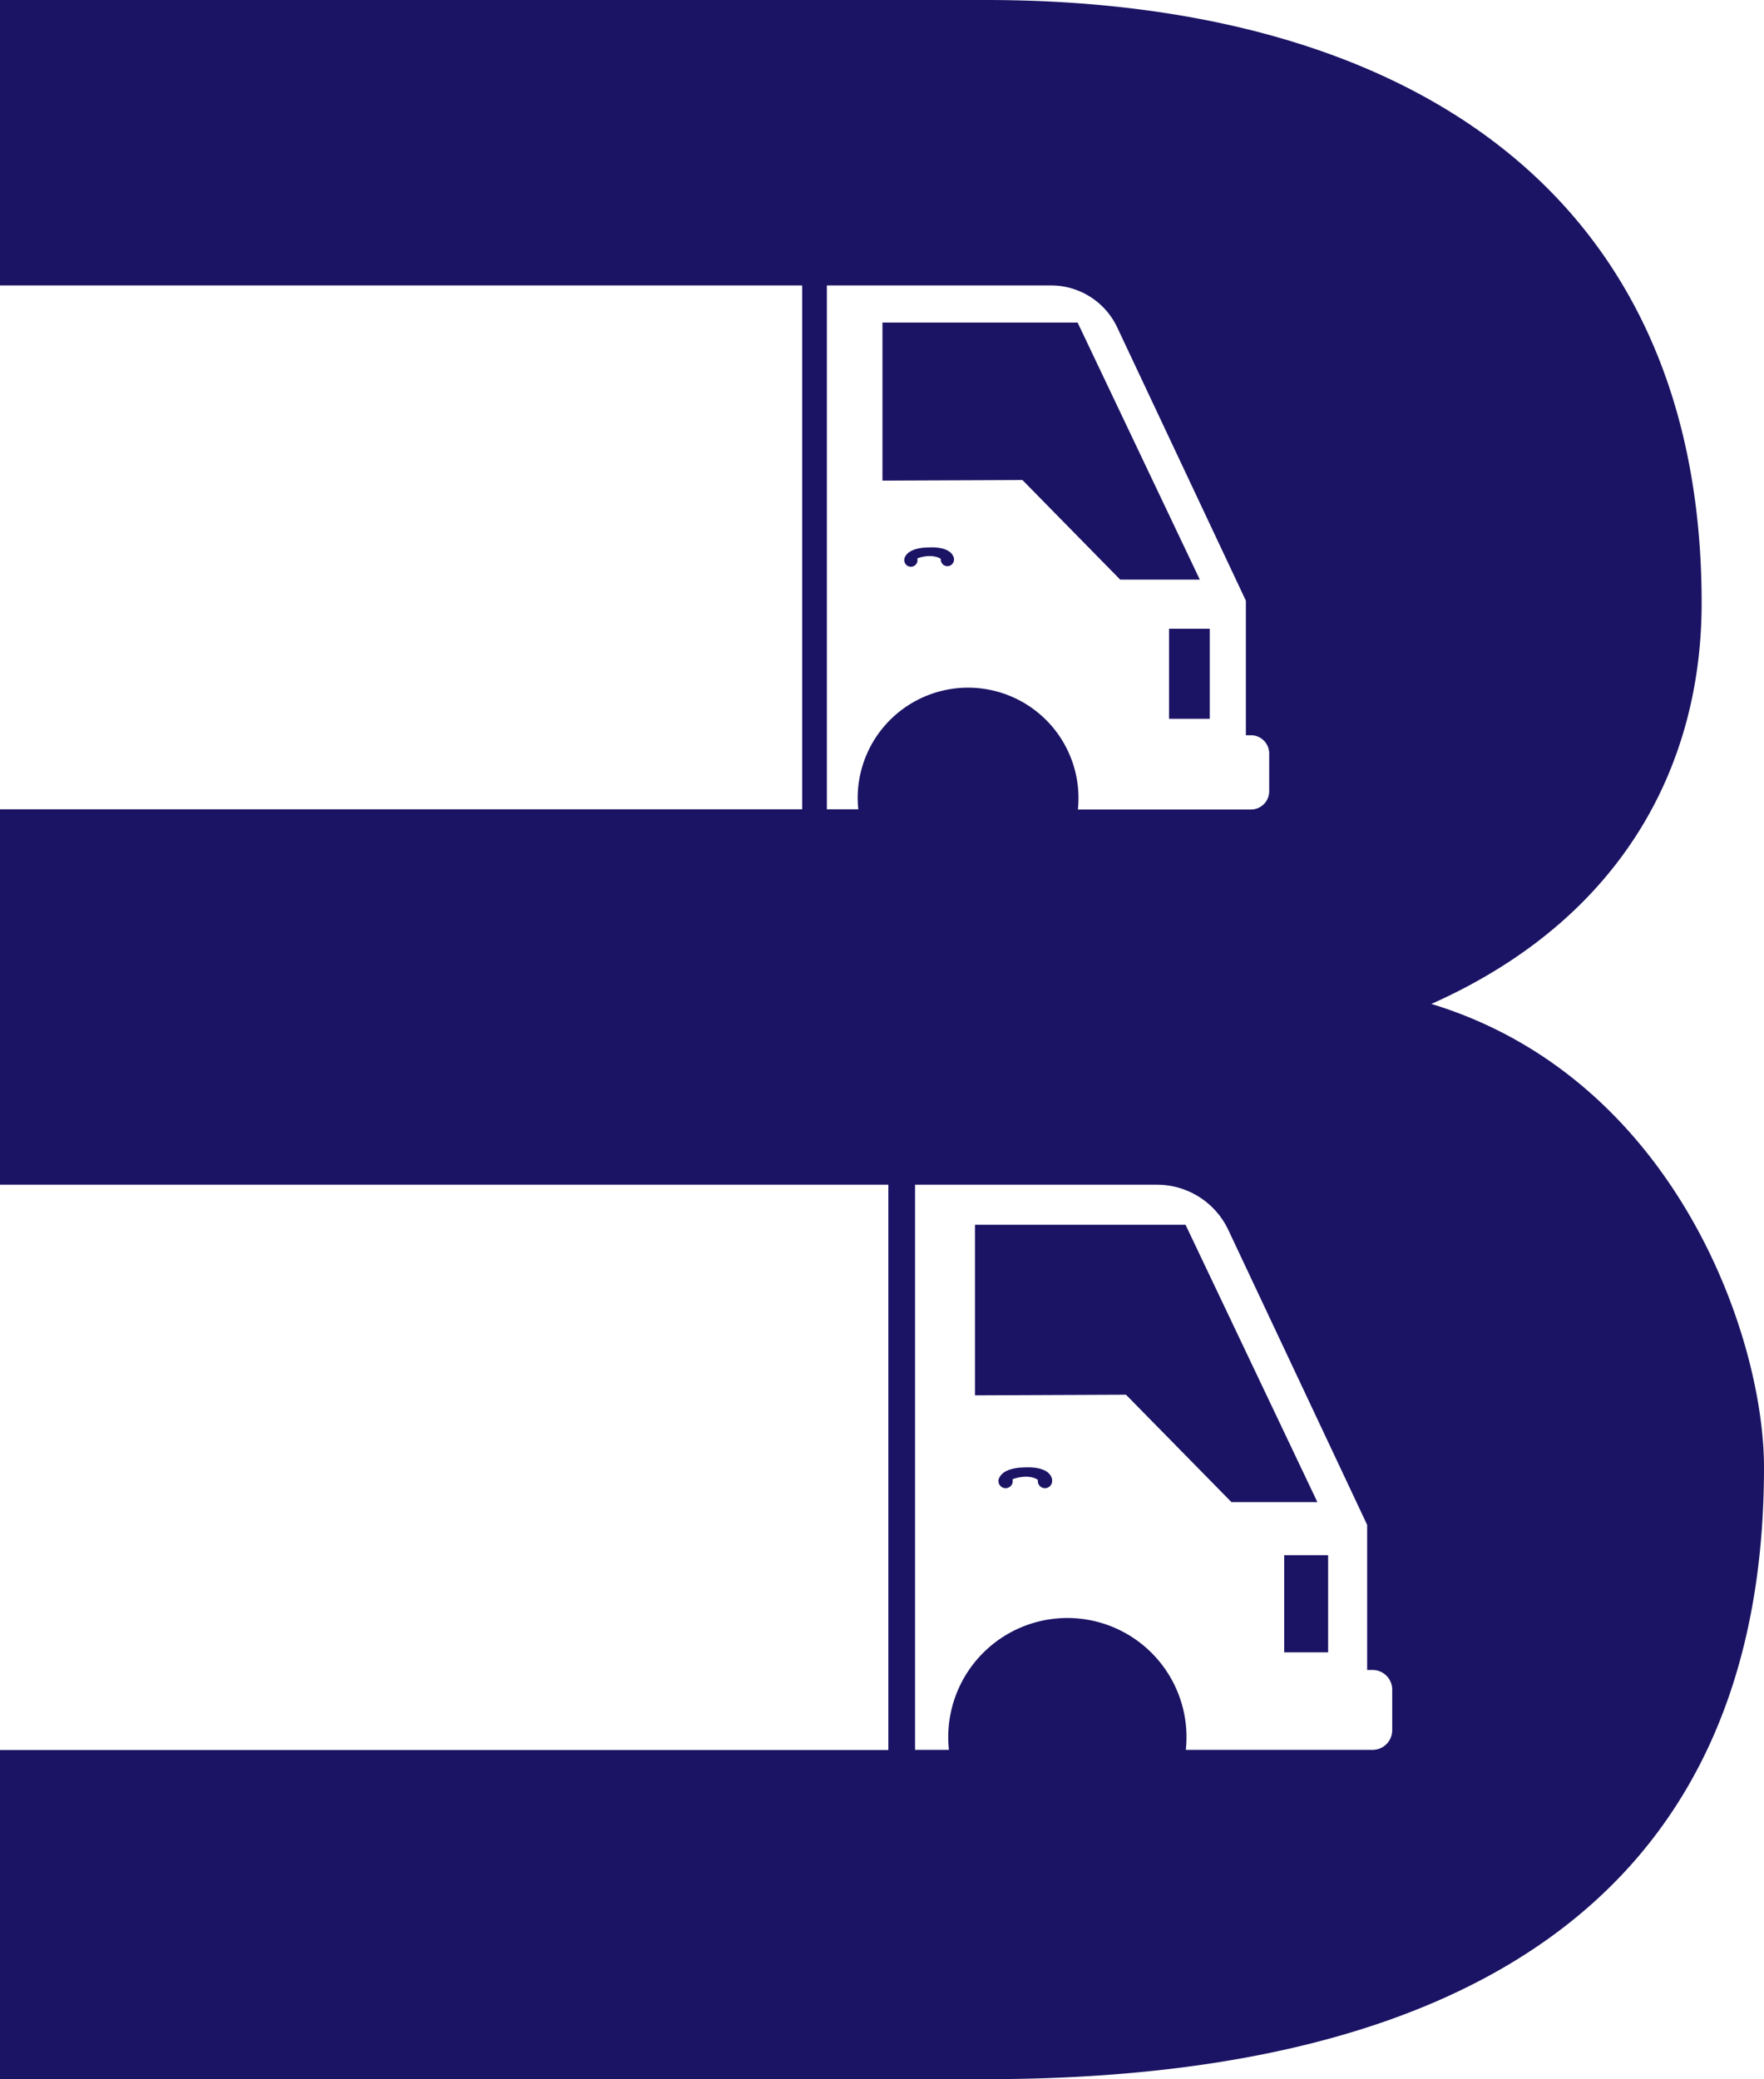 <svg xmlns="http://www.w3.org/2000/svg" viewBox="0 0 385.88 454.75"><defs><style>.a{fill:#1b1464;}</style></defs><title>bosar</title><path class="a" d="M260.58,142.47c-3.85,0-5.08,1.24-5.47,2.06a1.35,1.35,0,0,0-.18.62.62.62,0,0,0,0,.09,1.45,1.45,0,1,0,2.85-.37c2.2-.78,4.05-.6,5.14.11a1.1,1.1,0,0,0,0,.26,1.45,1.45,0,0,0,2.89,0,1.75,1.75,0,0,0,0-.33C265.24,142.14,260.58,142.47,260.58,142.47Z" transform="translate(-57.12 -22.74)"/><path class="a" d="M281.64,343.69c-4.15,0-5.48,1.34-5.9,2.23a1.46,1.46,0,0,0-.2.66v.1a1.56,1.56,0,1,0,3.12,0,1.29,1.29,0,0,0-.06-.4c2.39-.84,4.38-.65,5.55.12a2.46,2.46,0,0,0,0,.28,1.56,1.56,0,0,0,3.12,0,2.09,2.09,0,0,0,0-.36C286.67,343.33,281.64,343.69,281.64,343.69Z" transform="translate(-57.12 -22.74)"/><polygon class="a" points="245.04 126.77 262.46 126.77 235.73 70.55 193.04 70.55 193.04 105.12 223.66 104.99 245.04 126.77"/><rect class="a" x="255.73" y="137.52" width="8.91" height="19.7"/><rect class="a" x="280.92" y="340.15" width="9.61" height="21.25"/><polygon class="a" points="259.34 267.88 213.28 267.88 213.28 305.19 246.31 305.05 269.38 328.54 288.18 328.54 259.34 267.88"/><path class="a" d="M370.24,242.32c42.23-18.84,59.12-52.62,59.12-87.71,0-91.59-66.91-131.87-156.57-131.87H57.12V85.17H232.6V199.75H57.12v82.11H251.45V405.5H57.12v72H272.79C367,477.48,443,445,443,343.66,443,315.08,423.51,258.56,370.24,242.32Zm-125.5-45.14a24.15,24.15,0,0,0,.14,2.57H238V85.17h49.06a16,16,0,0,1,14.45,9.17l28.15,59.78v29.43h1.1a4,4,0,0,1,4,4v8.25a4,4,0,0,1-4,4H292.91a24.15,24.15,0,1,0-48.17-2.57Zm116.93,204a4.29,4.29,0,0,1-4.29,4.29H316.52a25.48,25.48,0,0,0,.15-2.78,26.06,26.06,0,0,0-52.12,0c0,.94.06,1.87.15,2.78h-7.41V281.86h52.93a17.25,17.25,0,0,1,15.6,9.9l30.37,64.5V388h1.19a4.29,4.29,0,0,1,4.29,4.29Z" transform="translate(-57.12 -22.74)"/></svg>